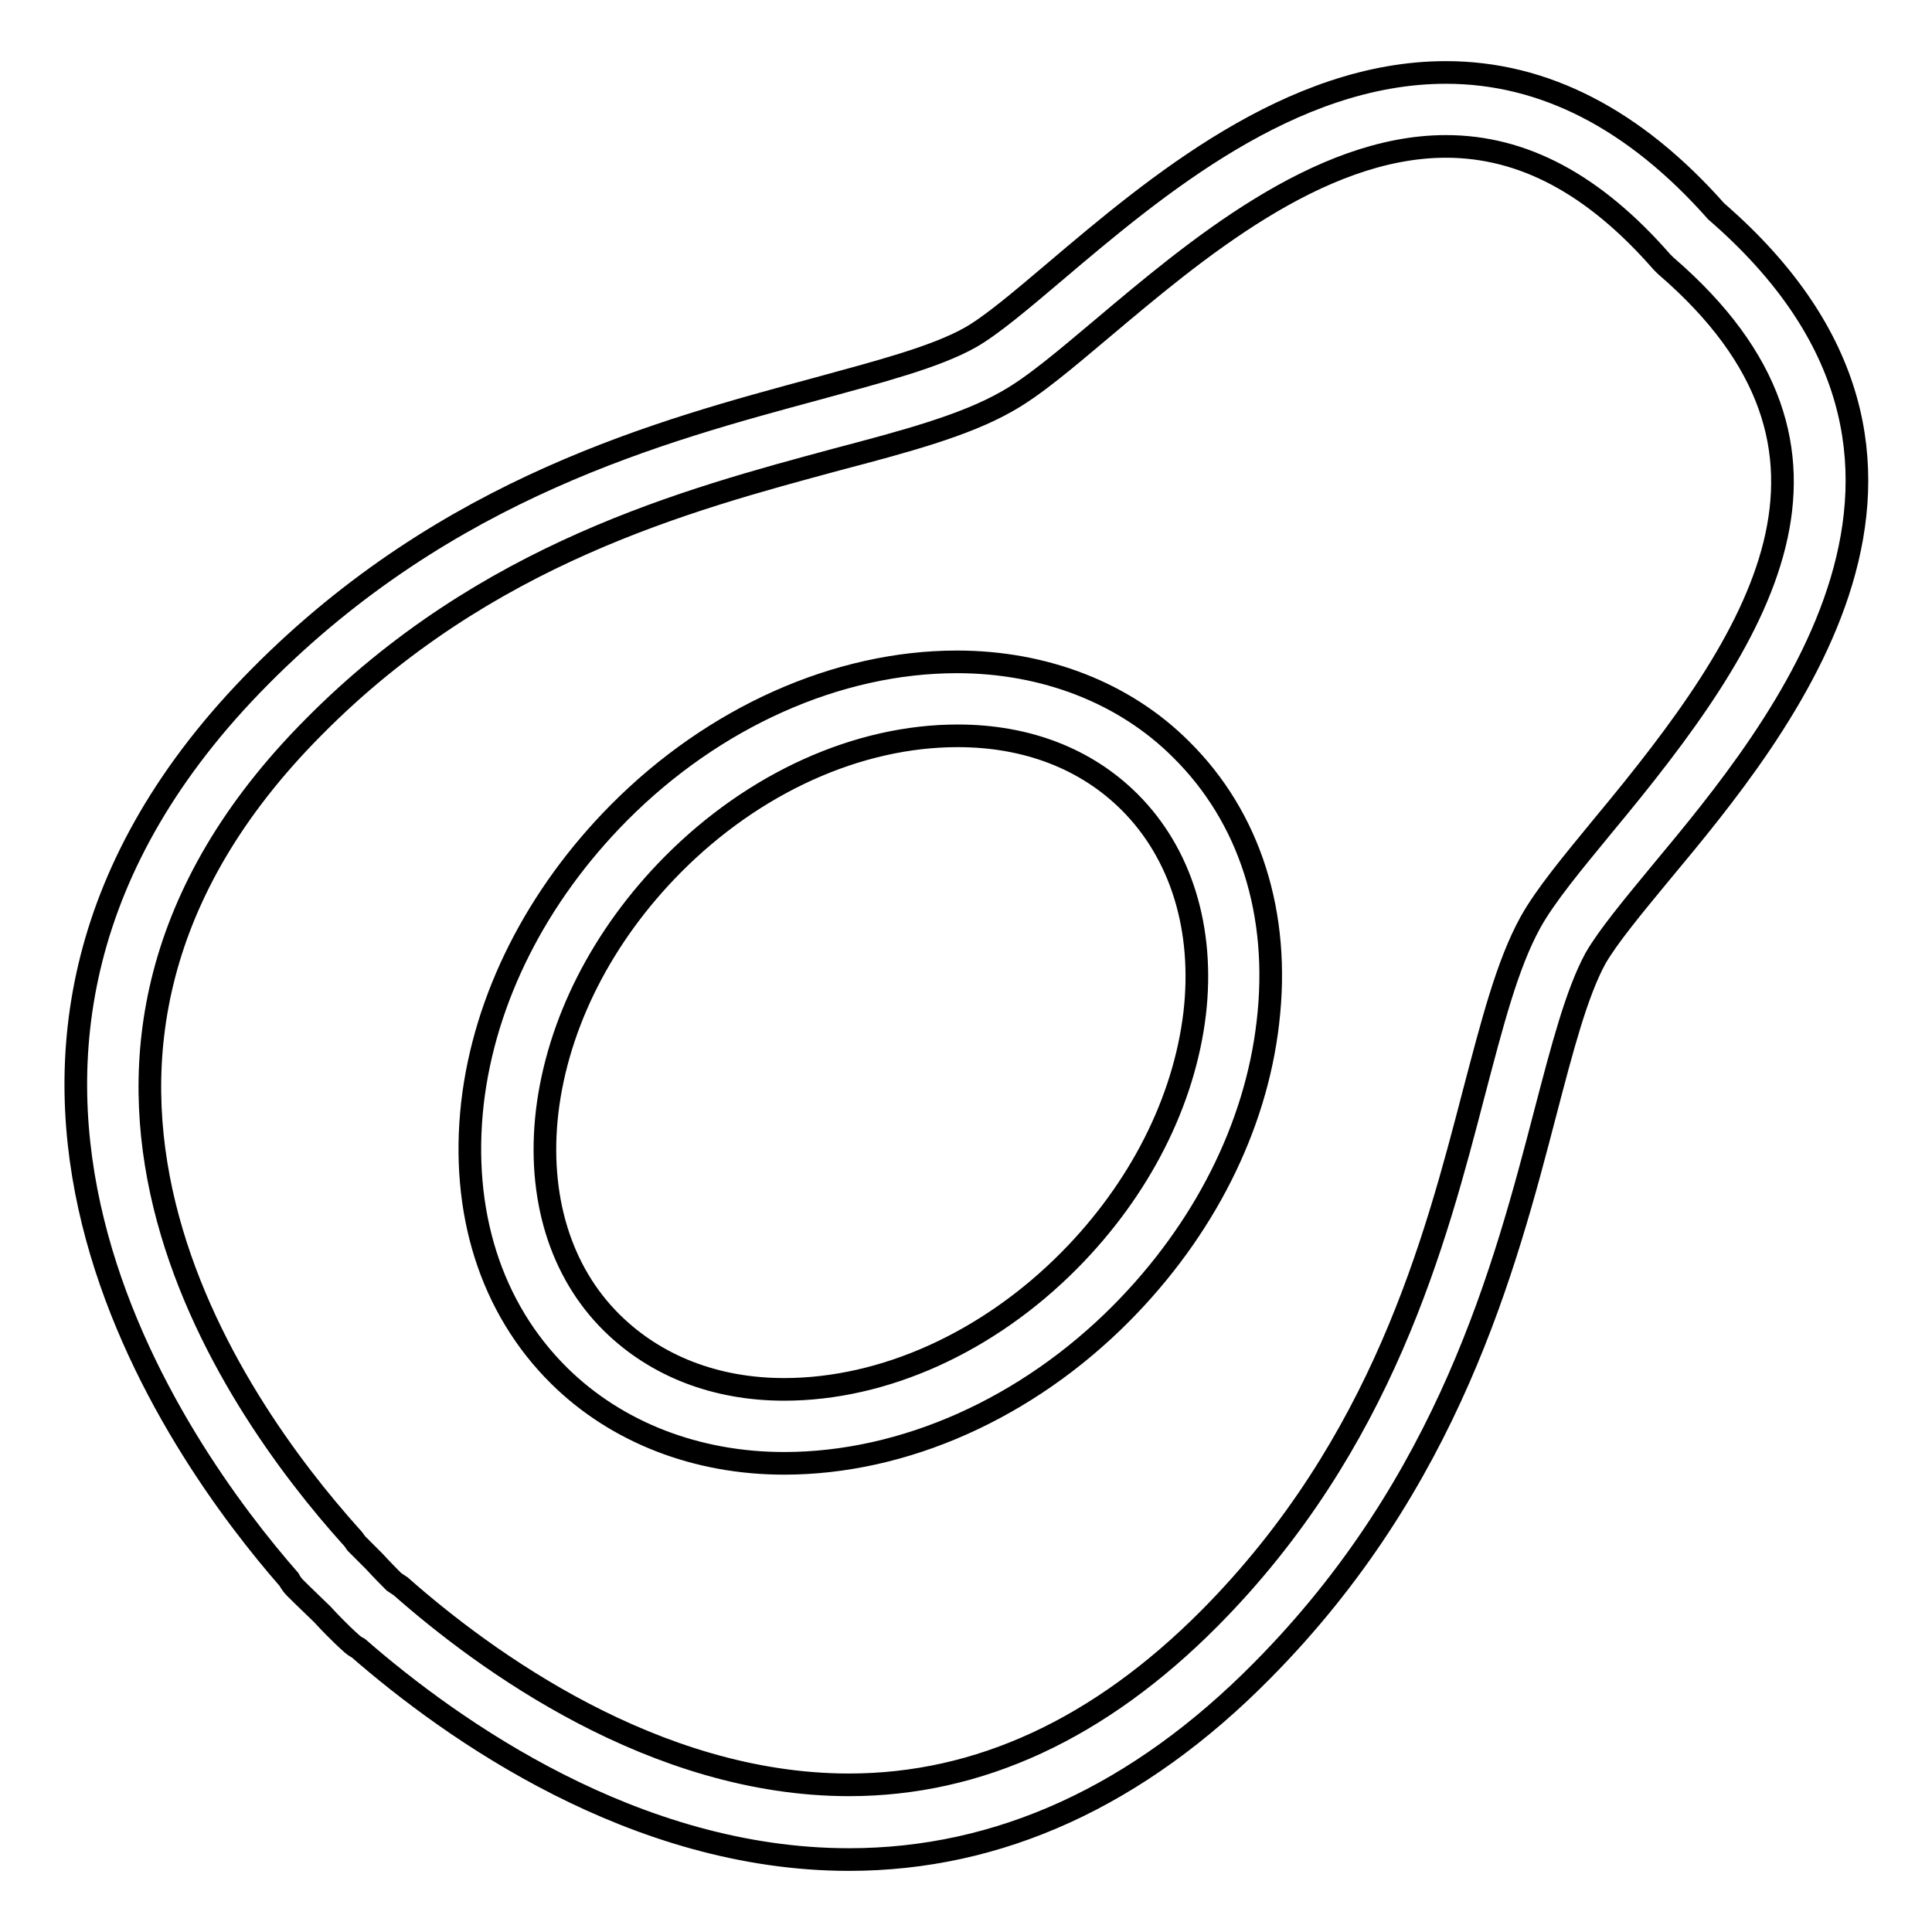 <?xml version="1.0" encoding="utf-8"?>
<!-- Svg Vector Icons : http://www.onlinewebfonts.com/icon -->
<!DOCTYPE svg PUBLIC "-//W3C//DTD SVG 1.1//EN" "http://www.w3.org/Graphics/SVG/1.1/DTD/svg11.dtd">
<svg version="1.1" xmlns="http://www.w3.org/2000/svg" xmlns:xlink="http://www.w3.org/1999/xlink" x="0px" y="0px" viewBox="0 0 256 256" enable-background="new 0 0 256 256" xml:space="preserve">
<g> <path stroke-width="3" fill-opacity="0" stroke="#000000"  d="M112.5,246.4L112.5,246.4c-28.4,0-52.6-17.2-65-28c-0.4-0.2-0.8-0.5-1.1-0.8c0,0-1.5-1.3-3.7-3.7 c-2.2-2.1-3.6-3.5-3.6-3.5c-0.3-0.3-0.6-0.7-0.8-1.1c-14.6-16.7-53.4-69.8-3.8-119.7c24.8-25,53.1-32.5,73.8-38.1 c8.4-2.3,15.7-4.2,20.3-6.8c2.8-1.6,6.7-4.9,11.3-8.8C153,24.8,171,9.6,191.6,9.6c13,0,25,6.2,35.8,18.4c38.1,33,8.6,68.5-7.3,87.6 c-3.8,4.6-7.1,8.6-8.7,11.4c-2.5,4.6-4.4,11.9-6.6,20.3c-5.4,20.7-12.8,49.1-37.6,74.1C150.8,238,132.4,246.4,112.5,246.4z  M52.2,209.6c0.3,0.2,0.6,0.4,0.9,0.6c11.1,9.8,33.6,26.3,59.4,26.3h0c17.2,0,33.2-7.4,47.8-22.1c22.9-23.1,29.9-50,35-69.6 c2.4-9.1,4.4-17,7.5-22.6c2-3.6,5.6-7.9,9.7-12.9c20.7-24.9,36.9-49.4,8.2-74.1c-0.2-0.2-0.3-0.3-0.5-0.5 c-9-10.3-18.4-15.3-28.6-15.3c-17,0-33.4,13.9-45.4,24c-5,4.2-9.2,7.8-12.8,9.8c-5.6,3.2-13.5,5.3-22.6,7.7 c-19.6,5.3-46.5,12.4-69.3,35.5c-43.3,43.6-10.9,89.5,5,107.2c0.3,0.3,0.5,0.6,0.7,0.9c0.6,0.6,1.4,1.4,2.4,2.4 C50.7,208.1,51.6,209,52.2,209.6L52.2,209.6z M103.9,193.9c-11.6,0-22.2-4.1-29.8-11.6c-9.1-9-13.1-21.8-11.5-36.1 c1.6-13.9,8.5-27.5,19.4-38.5c12.6-12.7,29-20,44.8-20c11.6,0,22.2,4.1,29.7,11.6c9.1,9,13.2,21.8,11.5,36.2 c-1.6,13.9-8.5,27.5-19.4,38.5C136.1,186.6,119.8,193.9,103.9,193.9L103.9,193.9z M126.9,97.5c-13.2,0-27,6.2-37.8,17.1 c-9.3,9.4-15.2,21-16.6,32.7c-1.3,11.2,1.7,21.2,8.6,28c5.8,5.7,13.7,8.8,22.8,8.8c13.2,0,27-6.2,37.8-17.1 c9.3-9.4,15.2-21,16.6-32.7c1.3-11.2-1.8-21.2-8.6-28C143.9,100.5,136,97.5,126.9,97.5z"/></g>
</svg>